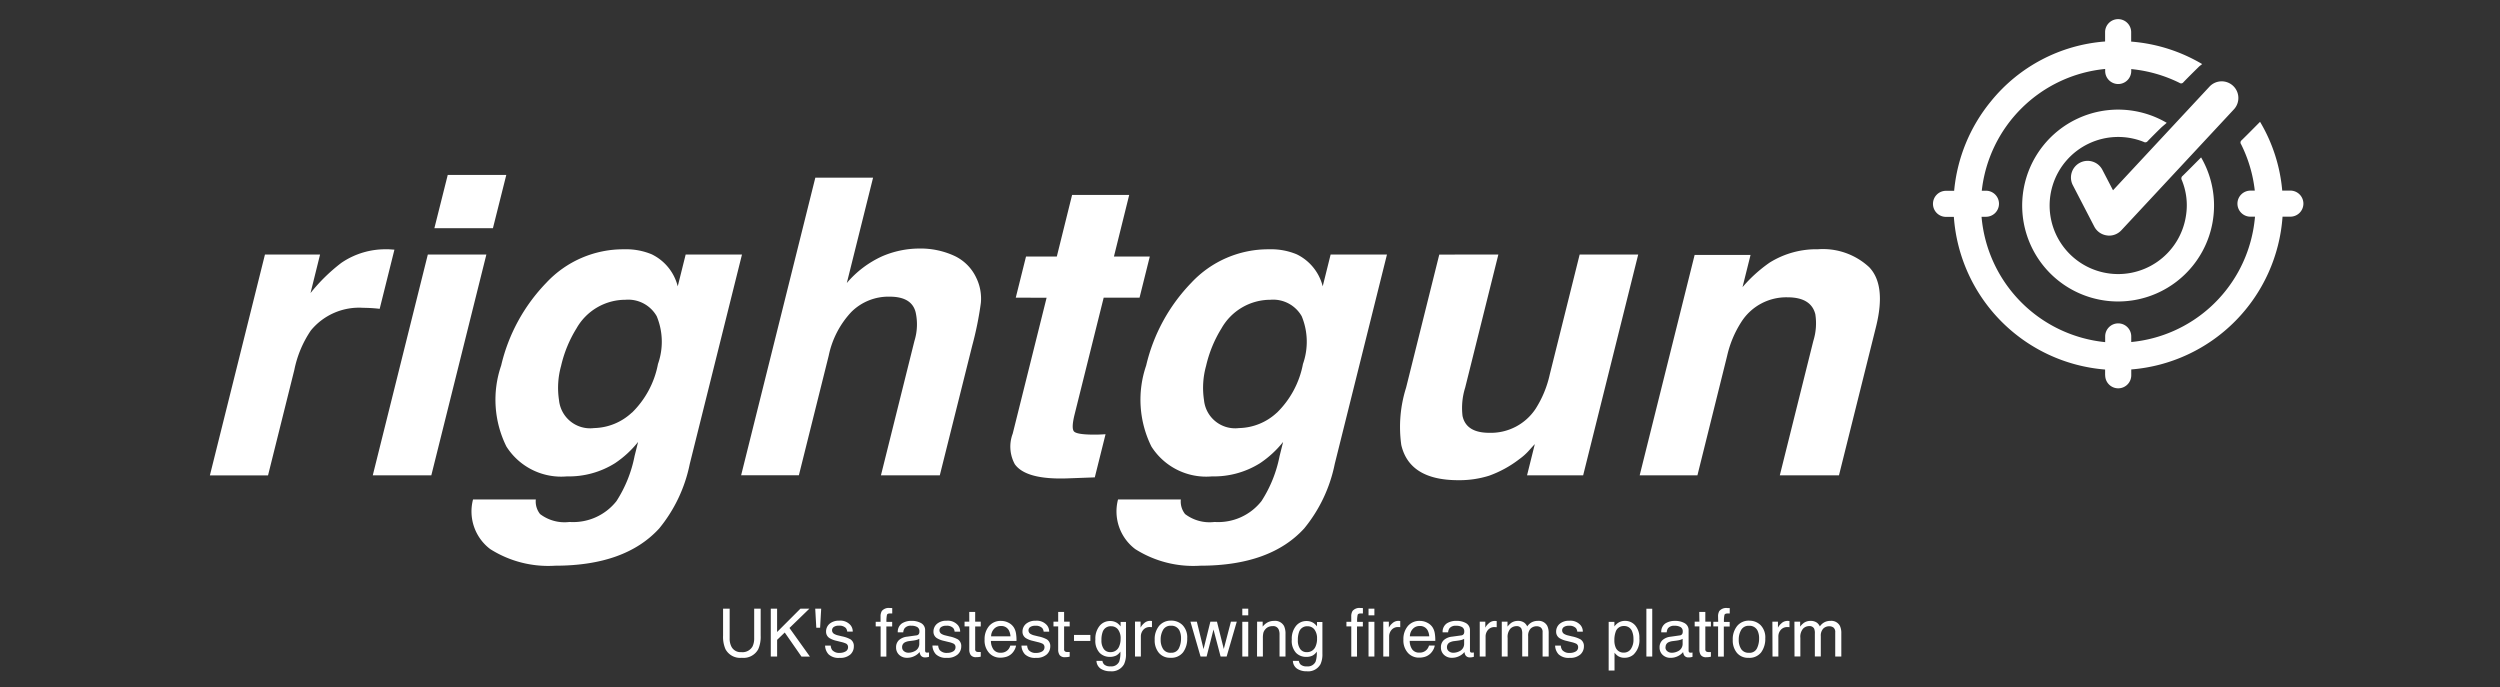 <svg xmlns="http://www.w3.org/2000/svg" xmlns:xlink="http://www.w3.org/1999/xlink" width="131" height="36" viewBox="0 0 131 36"><rect x="0" y="0" width="131" height="36" fill="#333333" stroke="none"/><defs><clipPath id="b"><rect width="131" height="36"/></clipPath></defs><g id="a" clip-path="url(#b)"><rect width="131" height="36" fill="rgba(255,255,255,0)"/><g transform="translate(-6523 -2670)"><g transform="translate(6534 2679.165)"><path d="M273.005,291.325c.038,0,.124.009.256.016l-.773,3.1c-.186-.021-.352-.035-.5-.042s-.267-.01-.359-.01a3.267,3.267,0,0,0-2.749,1.189,5.68,5.68,0,0,0-.863,2.06l-1.379,5.531h-3.047l2.885-11.571h2.888l-.5,2.017a9.229,9.229,0,0,1,1.615-1.582,4.085,4.085,0,0,1,2.386-.711C272.92,291.32,272.968,291.321,273.005,291.325Z" transform="translate(-263.593 -287.424)" fill="#fff"/><path d="M290.9,284.343h3.068l-2.885,11.571h-3.068Zm3.412-1.381h-3.068l.7-2.791h3.068Z" transform="translate(-279.482 -280.171)" fill="#fff"/><path d="M312.3,291.585a2.552,2.552,0,0,1,1.363,1.678l.416-1.667h2.951l-2.737,10.977a7.739,7.739,0,0,1-1.6,3.376q-1.783,1.953-5.456,1.953a5.679,5.679,0,0,1-3.4-.871,2.473,2.473,0,0,1-.9-2.6h3.29a1.053,1.053,0,0,0,.224.765,2.121,2.121,0,0,0,1.542.414,2.887,2.887,0,0,0,2.46-1.093,6.74,6.74,0,0,0,.948-2.357l.185-.743a5.341,5.341,0,0,1-1.212,1.115,4.558,4.558,0,0,1-2.518.69,3.4,3.4,0,0,1-3.171-1.566,5.523,5.523,0,0,1-.275-4.241,9.269,9.269,0,0,1,2.364-4.336,5.514,5.514,0,0,1,4.075-1.757A3.49,3.49,0,0,1,312.3,291.585Zm-1.038,8.3a4.813,4.813,0,0,0,1.366-2.553,3.493,3.493,0,0,0-.067-2.505,1.72,1.72,0,0,0-1.641-.86,2.947,2.947,0,0,0-2.562,1.5,6.474,6.474,0,0,0-.807,1.964,4.279,4.279,0,0,0-.109,1.794,1.637,1.637,0,0,0,1.833,1.465A2.994,2.994,0,0,0,311.257,299.882Z" transform="translate(-289.15 -287.424)" fill="#fff"/><path d="M354.408,284.684a2.374,2.374,0,0,1,1.149,1.137,2.479,2.479,0,0,1,.249,1.334,17.493,17.493,0,0,1-.452,2.236l-1.7,6.8H350.57l1.756-7.046a2.92,2.92,0,0,0,.06-1.51q-.21-.808-1.358-.808a2.755,2.755,0,0,0-2.007.8,4.743,4.743,0,0,0-1.187,2.29l-1.564,6.27h-3.026l3.888-15.595h3.026l-1.376,5.52a5.3,5.3,0,0,1,1.867-1.407,4.966,4.966,0,0,1,1.912-.4A4.247,4.247,0,0,1,354.408,284.684Z" transform="translate(-315.409 -280.447)" fill="#fff"/><path d="M383.916,288.56l.537-2.155h1.614l.8-3.227h2.993l-.8,3.227h1.879l-.537,2.155h-1.879L387,294.675q-.177.711-.04.886t1.061.175c.091,0,.189,0,.293-.005s.206-.009.307-.016l-.564,2.261-1.446.053q-2.163.074-2.745-.743a1.921,1.921,0,0,1-.11-1.6l1.776-7.123Z" transform="translate(-341.69 -282.127)" fill="#fff"/><path d="M409.019,291.585a2.553,2.553,0,0,1,1.363,1.678l.415-1.667h2.952l-2.737,10.977a7.736,7.736,0,0,1-1.6,3.376q-1.782,1.953-5.455,1.953a5.679,5.679,0,0,1-3.4-.871,2.473,2.473,0,0,1-.9-2.6h3.291a1.053,1.053,0,0,0,.223.765,2.121,2.121,0,0,0,1.543.414,2.885,2.885,0,0,0,2.459-1.093,6.718,6.718,0,0,0,.949-2.357l.185-.743a5.333,5.333,0,0,1-1.212,1.115,4.558,4.558,0,0,1-2.518.69,3.4,3.4,0,0,1-3.172-1.566,5.526,5.526,0,0,1-.275-4.241,9.27,9.27,0,0,1,2.364-4.336,5.512,5.512,0,0,1,4.074-1.757A3.493,3.493,0,0,1,409.019,291.585Zm-1.038,8.3a4.815,4.815,0,0,0,1.366-2.553,3.5,3.5,0,0,0-.067-2.505,1.721,1.721,0,0,0-1.641-.86,2.948,2.948,0,0,0-2.562,1.5,6.473,6.473,0,0,0-.806,1.964,4.279,4.279,0,0,0-.109,1.794,1.638,1.638,0,0,0,1.833,1.465A2.994,2.994,0,0,0,407.98,299.882Z" transform="translate(-352.072 -287.424)" fill="#fff"/><path d="M447.165,292.11l-1.739,6.975a3.551,3.551,0,0,0-.138,1.486q.192.881,1.4.881a2.808,2.808,0,0,0,2.425-1.253,5.555,5.555,0,0,0,.743-1.794l1.569-6.295h3.068l-2.885,11.571h-2.94l.407-1.635q-.056.054-.291.318a3.079,3.079,0,0,1-.519.467,5.784,5.784,0,0,1-1.588.87,5.184,5.184,0,0,1-1.609.234q-2.562,0-2.99-1.847a6.825,6.825,0,0,1,.252-3l1.739-6.975Z" transform="translate(-379.651 -287.938)" fill="#fff"/><path d="M490,292.259q.9.939.36,3.116l-1.943,7.792h-3.1l1.755-7.038a3.1,3.1,0,0,0,.107-1.4q-.221-.892-1.464-.891a2.793,2.793,0,0,0-2.423,1.305,5.518,5.518,0,0,0-.735,1.762L481,303.167h-3.026l2.88-11.55h2.93l-.421,1.688a7.447,7.447,0,0,1,1.42-1.285,4.624,4.624,0,0,1,2.532-.7A3.561,3.561,0,0,1,490,292.259Z" transform="translate(-403.055 -287.424)" fill="#fff"/></g><path d="M30.994,89.672v-.308a8.636,8.636,0,0,1-7.926-8h-.385a.683.683,0,1,1,0-1.365h.4a8.636,8.636,0,0,1,1.924-4.685,8.516,8.516,0,0,1,5.986-3.14v-.488a.683.683,0,0,1,1.366,0v.494a8.587,8.587,0,0,1,3.721,1.178c-.074.059-.144.107-.2.166-.263.259-.526.518-.782.784a.146.146,0,0,1-.206.034,7.3,7.3,0,0,0-2.529-.722v.1a.683.683,0,0,1-1.366,0v-.106a7.206,7.206,0,0,0-6.466,6.38h.193a.683.683,0,1,1,0,1.365h-.205a7.223,7.223,0,0,0,6.478,6.569v-.3a.683.683,0,0,1,1.366,0v.294a7.194,7.194,0,0,0,6.385-5.838,7.359,7.359,0,0,0,.1-.73h-.211a.683.683,0,1,1,0-1.365h.2a7.209,7.209,0,0,0-.72-2.433.148.148,0,0,1,.031-.208c.322-.314.637-.635.965-.965a8.485,8.485,0,0,1,1.162,3.605h.4a.683.683,0,1,1,0,1.365h-.384a8.638,8.638,0,0,1-7.927,8.006v.306a.683.683,0,0,1-1.366,0ZM28.1,84.306a5.028,5.028,0,0,1,6.122-7.87c-.112.1-.221.183-.319.279-.229.224-.457.451-.68.682a.153.153,0,0,1-.2.041,3.592,3.592,0,1,0,2.209,3.856,3.449,3.449,0,0,0-.221-1.861.171.171,0,0,1,.049-.221c.321-.315.636-.635.964-.964A5.028,5.028,0,0,1,28.1,84.306Zm2.984-1.97a.874.874,0,0,1-.658-.464l-1.112-2.146a.873.873,0,1,1,1.551-.8l.543,1.045,5.043-5.418a.874.874,0,1,1,1.279,1.191l-5.887,6.325a.879.879,0,0,1-.64.278A.865.865,0,0,1,31.086,82.336Z" transform="translate(6602.314 2600)" fill="#fff" stroke="rgba(0,0,0,0)" stroke-miterlimit="10" stroke-width="1"/><path d="M1.175-7.24V-5.69a.911.911,0,0,0,.1.454.538.538,0,0,0,.512.273.6.6,0,0,0,.587-.3A.94.94,0,0,0,2.46-5.69V-7.24H2.8v1.408a1.629,1.629,0,0,1-.125.712.875.875,0,0,1-.863.454A.872.872,0,0,1,.955-5.12,1.629,1.629,0,0,1,.83-5.832V-7.24Zm2.155,0h.331v1.222L4.883-7.24h.469L4.309-6.229l1.072,1.5H4.939L4.062-5.991l-.4.384v.874H3.33Zm2.641,0-.056,1h-.2l-.056-1Zm.5,1.933a.447.447,0,0,0,.077.235.483.483,0,0,0,.4.148A.594.594,0,0,0,7.249-5a.246.246,0,0,0,.13-.23.2.2,0,0,0-.1-.179,1.237,1.237,0,0,0-.263-.087l-.244-.061a1.19,1.19,0,0,1-.345-.13.388.388,0,0,1-.2-.345.527.527,0,0,1,.187-.42.745.745,0,0,1,.5-.16.7.7,0,0,1,.6.242.526.526,0,0,1,.111.331h-.29a.355.355,0,0,0-.073-.189.468.468,0,0,0-.367-.121.439.439,0,0,0-.264.067.209.209,0,0,0-.09.176.216.216,0,0,0,.118.191.708.708,0,0,0,.2.075l.2.049a1.57,1.57,0,0,1,.444.155.411.411,0,0,1,.179.37A.564.564,0,0,1,7.5-4.84a.788.788,0,0,1-.564.177.757.757,0,0,1-.578-.185.7.7,0,0,1-.182-.458ZM9.082-6.839a.548.548,0,0,1,.067-.28.47.47,0,0,1,.415-.157l.06,0,.07.005v.28l-.069,0h-.04q-.14,0-.167.073a1.434,1.434,0,0,0-.027.369h.3v.242H9.386v1.577h-.3V-6.31H8.828v-.242h.254Zm1.13,1.619a.253.253,0,0,0,.1.21.361.361,0,0,0,.23.077.7.7,0,0,0,.314-.075.423.423,0,0,0,.256-.408v-.247a.525.525,0,0,1-.145.06,1.236,1.236,0,0,1-.174.034l-.186.024a.711.711,0,0,0-.251.07A.273.273,0,0,0,10.212-5.219Zm.744-.621a.167.167,0,0,0,.142-.089.27.27,0,0,0,.02-.118.249.249,0,0,0-.112-.228.6.6,0,0,0-.32-.071.407.407,0,0,0-.341.13A.427.427,0,0,0,10.271-6H9.985a.528.528,0,0,1,.219-.47.9.9,0,0,1,.489-.132,1,1,0,0,1,.524.123.417.417,0,0,1,.2.382v1.053a.135.135,0,0,0,.02.077.1.1,0,0,0,.083.029l.046,0,.055-.008v.227a.855.855,0,0,1-.109.026.8.8,0,0,1-.1.005.253.253,0,0,1-.23-.113.435.435,0,0,1-.053-.169.781.781,0,0,1-.27.213.834.834,0,0,1-.387.09.576.576,0,0,1-.415-.154.513.513,0,0,1-.161-.386.5.5,0,0,1,.159-.394.755.755,0,0,1,.416-.172Zm1.147.534a.447.447,0,0,0,.077.235.483.483,0,0,0,.4.148.594.594,0,0,0,.3-.074.246.246,0,0,0,.13-.23.2.2,0,0,0-.1-.179,1.237,1.237,0,0,0-.263-.087L12.4-5.554a1.19,1.19,0,0,1-.345-.13.388.388,0,0,1-.2-.345.527.527,0,0,1,.187-.42.745.745,0,0,1,.5-.16.7.7,0,0,1,.6.242.526.526,0,0,1,.111.331h-.29a.355.355,0,0,0-.073-.189.468.468,0,0,0-.367-.121.439.439,0,0,0-.264.067.209.209,0,0,0-.09.176.216.216,0,0,0,.118.191.707.707,0,0,0,.2.075l.2.049a1.57,1.57,0,0,1,.444.155.411.411,0,0,1,.179.37.564.564,0,0,1-.185.421.788.788,0,0,1-.564.177.757.757,0,0,1-.578-.185.7.7,0,0,1-.182-.458Zm1.626-1.764h.311v.51h.292v.251h-.292v1.193a.129.129,0,0,0,.065.128.276.276,0,0,0,.119.019h.048l.06,0v.242a.686.686,0,0,1-.11.022A1.046,1.046,0,0,1,14.1-4.7a.333.333,0,0,1-.292-.11.489.489,0,0,1-.077-.286V-6.31h-.247V-6.56h.247ZM15.4-6.6a.834.834,0,0,1,.377.091.7.7,0,0,1,.278.236.815.815,0,0,1,.123.322,2.11,2.11,0,0,1,.027.4H14.865A.782.782,0,0,0,15-5.1a.44.44,0,0,0,.381.168.492.492,0,0,0,.384-.159.535.535,0,0,0,.116-.213h.3a.636.636,0,0,1-.079.224.8.8,0,0,1-.151.2A.716.716,0,0,1,15.6-4.7a1.052,1.052,0,0,1-.251.027.77.77,0,0,1-.578-.248.966.966,0,0,1-.237-.7,1.05,1.05,0,0,1,.239-.715A.788.788,0,0,1,15.4-6.6Zm.49.809a.8.8,0,0,0-.087-.319.446.446,0,0,0-.421-.222.467.467,0,0,0-.355.153.577.577,0,0,0-.152.388Zm.875.486a.447.447,0,0,0,.077.235.483.483,0,0,0,.4.148.594.594,0,0,0,.3-.074.246.246,0,0,0,.13-.23.2.2,0,0,0-.1-.179,1.238,1.238,0,0,0-.263-.087l-.244-.061a1.19,1.19,0,0,1-.345-.13.388.388,0,0,1-.2-.345.527.527,0,0,1,.187-.42.745.745,0,0,1,.5-.16.7.7,0,0,1,.6.242.526.526,0,0,1,.111.331h-.29a.355.355,0,0,0-.073-.189.468.468,0,0,0-.367-.121.439.439,0,0,0-.264.067.209.209,0,0,0-.09.176.216.216,0,0,0,.118.191.708.708,0,0,0,.2.075l.2.049a1.57,1.57,0,0,1,.444.155.411.411,0,0,1,.179.37.564.564,0,0,1-.185.421.788.788,0,0,1-.564.177.757.757,0,0,1-.578-.185.7.7,0,0,1-.182-.458ZM18.39-7.071H18.7v.51h.292v.251H18.7v1.193a.129.129,0,0,0,.065.128.276.276,0,0,0,.119.019h.048l.06,0v.242a.686.686,0,0,1-.11.022,1.046,1.046,0,0,1-.124.007.333.333,0,0,1-.292-.11A.489.489,0,0,1,18.39-5.1V-6.31h-.247V-6.56h.247Zm.829,1.206h.857v.316h-.857Zm1.889-.729a.666.666,0,0,1,.375.106.843.843,0,0,1,.177.174v-.23h.283v1.662a1.226,1.226,0,0,1-.1.549.735.735,0,0,1-.722.372.885.885,0,0,1-.5-.132.516.516,0,0,1-.225-.414h.312a.347.347,0,0,0,.089.189.452.452,0,0,0,.328.1.451.451,0,0,0,.462-.249,1.4,1.4,0,0,0,.06-.524.6.6,0,0,1-.222.208.738.738,0,0,1-.343.068.732.732,0,0,1-.52-.211.927.927,0,0,1-.223-.7,1.056,1.056,0,0,1,.224-.717A.694.694,0,0,1,21.108-6.593Zm.553.938a.762.762,0,0,0-.14-.5.448.448,0,0,0-.357-.164.44.44,0,0,0-.444.3,1.191,1.191,0,0,0-.063.425.754.754,0,0,0,.125.47.4.4,0,0,0,.337.161.473.473,0,0,0,.466-.3A.963.963,0,0,0,21.661-5.654Zm.754-.906h.292v.316a.7.7,0,0,1,.176-.224.456.456,0,0,1,.322-.132l.029,0,.07.007v.324l-.05-.007-.05,0a.438.438,0,0,0-.357.149.521.521,0,0,0-.125.344v1.051h-.307Zm1.88,1.63a.424.424,0,0,0,.419-.231,1.152,1.152,0,0,0,.113-.514.916.916,0,0,0-.082-.416.461.461,0,0,0-.447-.253.441.441,0,0,0-.41.215,1,1,0,0,0-.128.519.867.867,0,0,0,.128.486A.451.451,0,0,0,24.3-4.931Zm.012-1.682a.828.828,0,0,1,.6.235.92.92,0,0,1,.244.693,1.189,1.189,0,0,1-.215.73.778.778,0,0,1-.667.288.753.753,0,0,1-.6-.255,1.008,1.008,0,0,1-.222-.685,1.09,1.09,0,0,1,.234-.734A.785.785,0,0,1,24.308-6.613Zm1.348.053.352,1.44.357-1.44h.345l.358,1.432.374-1.432h.307l-.531,1.827H26.9l-.372-1.415-.36,1.415h-.319L25.32-6.56Zm2.382.009h.312v1.819h-.312Zm0-.688h.312v.348h-.312Zm.776.679h.292V-6.3a.818.818,0,0,1,.275-.23A.733.733,0,0,1,29.7-6.6a.532.532,0,0,1,.526.271.963.963,0,0,1,.075.425v1.172h-.312V-5.885a.624.624,0,0,0-.049-.27.3.3,0,0,0-.3-.171.6.6,0,0,0-.179.022.461.461,0,0,0-.222.15.452.452,0,0,0-.1.187,1.258,1.258,0,0,0-.023.276v.957h-.307ZM31.4-6.593a.666.666,0,0,1,.375.106.843.843,0,0,1,.177.174v-.23h.283v1.662a1.226,1.226,0,0,1-.1.549.735.735,0,0,1-.722.372.885.885,0,0,1-.5-.132.516.516,0,0,1-.225-.414h.312a.348.348,0,0,0,.089.189.452.452,0,0,0,.328.1.451.451,0,0,0,.462-.249,1.4,1.4,0,0,0,.06-.524.6.6,0,0,1-.222.208.738.738,0,0,1-.343.068.732.732,0,0,1-.52-.211.927.927,0,0,1-.223-.7,1.056,1.056,0,0,1,.224-.717A.694.694,0,0,1,31.4-6.593Zm.553.938a.762.762,0,0,0-.14-.5.448.448,0,0,0-.357-.164.44.44,0,0,0-.444.3,1.191,1.191,0,0,0-.063.425.754.754,0,0,0,.125.47.4.4,0,0,0,.337.161.473.473,0,0,0,.466-.3A.963.963,0,0,0,31.955-5.654Zm1.793-1.184a.548.548,0,0,1,.067-.28.47.47,0,0,1,.415-.157l.06,0,.07.005v.28l-.069,0h-.04q-.14,0-.167.073a1.434,1.434,0,0,0-.027.369h.3v.242h-.307v1.577h-.3V-6.31h-.254v-.242h.254Zm.906-.053V-7.24h.307v.348Zm0,.34h.307v1.819h-.307Zm.773-.009h.292v.316a.7.7,0,0,1,.176-.224.456.456,0,0,1,.322-.132l.029,0,.07.007v.324l-.05-.007-.05,0a.438.438,0,0,0-.357.149.521.521,0,0,0-.125.344v1.051h-.307ZM37.344-6.6a.834.834,0,0,1,.377.091A.7.7,0,0,1,38-6.274a.815.815,0,0,1,.123.322,2.11,2.11,0,0,1,.027.4H36.81a.782.782,0,0,0,.131.446.44.44,0,0,0,.381.168.492.492,0,0,0,.384-.159.535.535,0,0,0,.116-.213h.3a.636.636,0,0,1-.079.224.8.8,0,0,1-.151.2.716.716,0,0,1-.346.184,1.052,1.052,0,0,1-.251.027.77.77,0,0,1-.578-.248.966.966,0,0,1-.237-.7,1.05,1.05,0,0,1,.239-.715A.788.788,0,0,1,37.344-6.6Zm.49.809a.8.8,0,0,0-.087-.319.446.446,0,0,0-.421-.222.467.467,0,0,0-.355.153.577.577,0,0,0-.152.388Zm.928.573a.253.253,0,0,0,.1.21.361.361,0,0,0,.23.077.7.7,0,0,0,.314-.075.423.423,0,0,0,.256-.408v-.247a.525.525,0,0,1-.145.06,1.236,1.236,0,0,1-.174.034l-.186.024a.711.711,0,0,0-.251.07A.273.273,0,0,0,38.762-5.219Zm.744-.621a.167.167,0,0,0,.142-.089.27.27,0,0,0,.02-.118.249.249,0,0,0-.112-.228.6.6,0,0,0-.32-.071.407.407,0,0,0-.341.13A.427.427,0,0,0,38.822-6h-.287a.528.528,0,0,1,.219-.47.9.9,0,0,1,.489-.132,1,1,0,0,1,.524.123.417.417,0,0,1,.2.382v1.053a.135.135,0,0,0,.02.077.1.1,0,0,0,.083.029l.046,0,.055-.008v.227a.856.856,0,0,1-.109.026.8.8,0,0,1-.1.005.253.253,0,0,1-.23-.113.435.435,0,0,1-.053-.169.781.781,0,0,1-.27.213.834.834,0,0,1-.387.09.576.576,0,0,1-.415-.154.513.513,0,0,1-.161-.386.5.5,0,0,1,.159-.394.755.755,0,0,1,.416-.172Zm.973-.72h.292v.316a.7.7,0,0,1,.176-.224.456.456,0,0,1,.322-.132l.029,0,.07.007v.324l-.05-.007-.05,0a.438.438,0,0,0-.357.149.521.521,0,0,0-.125.344v1.051h-.307Zm1.155,0h.3V-6.3a1.021,1.021,0,0,1,.2-.2.6.6,0,0,1,.345-.1.542.542,0,0,1,.352.107.562.562,0,0,1,.137.181.664.664,0,0,1,.241-.218.671.671,0,0,1,.311-.071.508.508,0,0,1,.5.266.87.87,0,0,1,.072.386v1.217h-.319V-6a.3.3,0,0,0-.091-.251.361.361,0,0,0-.223-.068.442.442,0,0,0-.311.121.532.532,0,0,0-.131.4v1.063h-.312V-5.926a.62.62,0,0,0-.044-.271.271.271,0,0,0-.261-.128.45.45,0,0,0-.317.135.661.661,0,0,0-.142.488v.969h-.307Zm3.094,1.254a.447.447,0,0,0,.077.235.483.483,0,0,0,.4.148.594.594,0,0,0,.3-.074.246.246,0,0,0,.13-.23.2.2,0,0,0-.1-.179,1.237,1.237,0,0,0-.263-.087l-.244-.061a1.19,1.19,0,0,1-.345-.13.388.388,0,0,1-.2-.345.527.527,0,0,1,.187-.42.745.745,0,0,1,.5-.16.7.7,0,0,1,.6.242.526.526,0,0,1,.111.331h-.29a.355.355,0,0,0-.073-.189.468.468,0,0,0-.367-.121.439.439,0,0,0-.264.067.209.209,0,0,0-.09.176.216.216,0,0,0,.118.191.708.708,0,0,0,.2.075l.2.049a1.57,1.57,0,0,1,.444.155.411.411,0,0,1,.179.37.564.564,0,0,1-.185.421.788.788,0,0,1-.564.177.757.757,0,0,1-.578-.185.7.7,0,0,1-.182-.458Zm3.307.367a.438.438,0,0,0,.357-.18.857.857,0,0,0,.142-.538,1,1,0,0,0-.063-.375.436.436,0,0,0-.437-.3.436.436,0,0,0-.437.319,1.265,1.265,0,0,0-.063.433.919.919,0,0,0,.063.36A.436.436,0,0,0,48.034-4.939Zm-.8-1.612h.3v.242a.746.746,0,0,1,.2-.193.648.648,0,0,1,.365-.1.687.687,0,0,1,.527.238.975.975,0,0,1,.217.68,1.044,1.044,0,0,1-.312.853.706.706,0,0,1-.461.162.625.625,0,0,1-.346-.09.8.8,0,0,1-.183-.176V-4h-.307Zm1.976-.688h.307v2.507h-.307Zm1,2.02a.253.253,0,0,0,.1.21.361.361,0,0,0,.23.077.7.7,0,0,0,.314-.075.423.423,0,0,0,.256-.408v-.247a.525.525,0,0,1-.145.06,1.236,1.236,0,0,1-.174.034l-.186.024a.711.711,0,0,0-.251.07A.273.273,0,0,0,50.218-5.219Zm.744-.621a.167.167,0,0,0,.142-.089.27.27,0,0,0,.02-.118.249.249,0,0,0-.112-.228.6.6,0,0,0-.32-.071.407.407,0,0,0-.341.13A.427.427,0,0,0,50.278-6h-.287a.528.528,0,0,1,.219-.47A.9.9,0,0,1,50.7-6.6a1,1,0,0,1,.524.123.417.417,0,0,1,.2.382v1.053a.135.135,0,0,0,.02.077.1.1,0,0,0,.083.029l.046,0,.055-.008v.227a.856.856,0,0,1-.109.026.8.8,0,0,1-.1.005.253.253,0,0,1-.23-.113.435.435,0,0,1-.053-.169.781.781,0,0,1-.27.213.834.834,0,0,1-.387.09.576.576,0,0,1-.415-.154.513.513,0,0,1-.161-.386.5.5,0,0,1,.159-.394.755.755,0,0,1,.416-.172Zm1.026-1.23H52.3v.51h.292v.251H52.3v1.193a.129.129,0,0,0,.065.128.276.276,0,0,0,.119.019h.048l.06,0v.242a.686.686,0,0,1-.11.022,1.046,1.046,0,0,1-.124.007.333.333,0,0,1-.292-.11.489.489,0,0,1-.077-.286V-6.31h-.247V-6.56h.247Zm.986.232a.548.548,0,0,1,.067-.28.47.47,0,0,1,.415-.157l.06,0,.07.005v.28l-.069,0h-.04q-.14,0-.167.073a1.434,1.434,0,0,0-.027.369h.3v.242h-.307v1.577h-.3V-6.31H52.72v-.242h.254Zm1.619,1.908a.424.424,0,0,0,.419-.231,1.152,1.152,0,0,0,.113-.514.916.916,0,0,0-.082-.416.461.461,0,0,0-.447-.253.441.441,0,0,0-.41.215,1,1,0,0,0-.128.519.867.867,0,0,0,.128.486A.451.451,0,0,0,54.594-4.931Zm.012-1.682a.828.828,0,0,1,.6.235.92.92,0,0,1,.244.693,1.189,1.189,0,0,1-.215.73.778.778,0,0,1-.667.288.753.753,0,0,1-.6-.255,1.008,1.008,0,0,1-.222-.685,1.09,1.09,0,0,1,.234-.734A.785.785,0,0,1,54.605-6.613Zm1.215.053h.292v.316a.7.7,0,0,1,.176-.224A.456.456,0,0,1,56.61-6.6l.029,0,.07.007v.324l-.05-.007-.05,0a.438.438,0,0,0-.357.149.521.521,0,0,0-.125.344v1.051H55.82Zm1.155,0h.3V-6.3a1.021,1.021,0,0,1,.2-.2.6.6,0,0,1,.345-.1.542.542,0,0,1,.352.107.562.562,0,0,1,.137.181.664.664,0,0,1,.241-.218.671.671,0,0,1,.311-.071.508.508,0,0,1,.5.266.87.87,0,0,1,.072.386v1.217h-.319V-6a.3.3,0,0,0-.091-.251.361.361,0,0,0-.223-.068.442.442,0,0,0-.311.121.532.532,0,0,0-.131.4v1.063h-.312V-5.926A.62.62,0,0,0,58-6.2a.271.271,0,0,0-.261-.128.45.45,0,0,0-.317.135.661.661,0,0,0-.142.488v.969h-.307Z" transform="translate(6560.059 2709.135)" fill="#fff"/></g></g></svg>